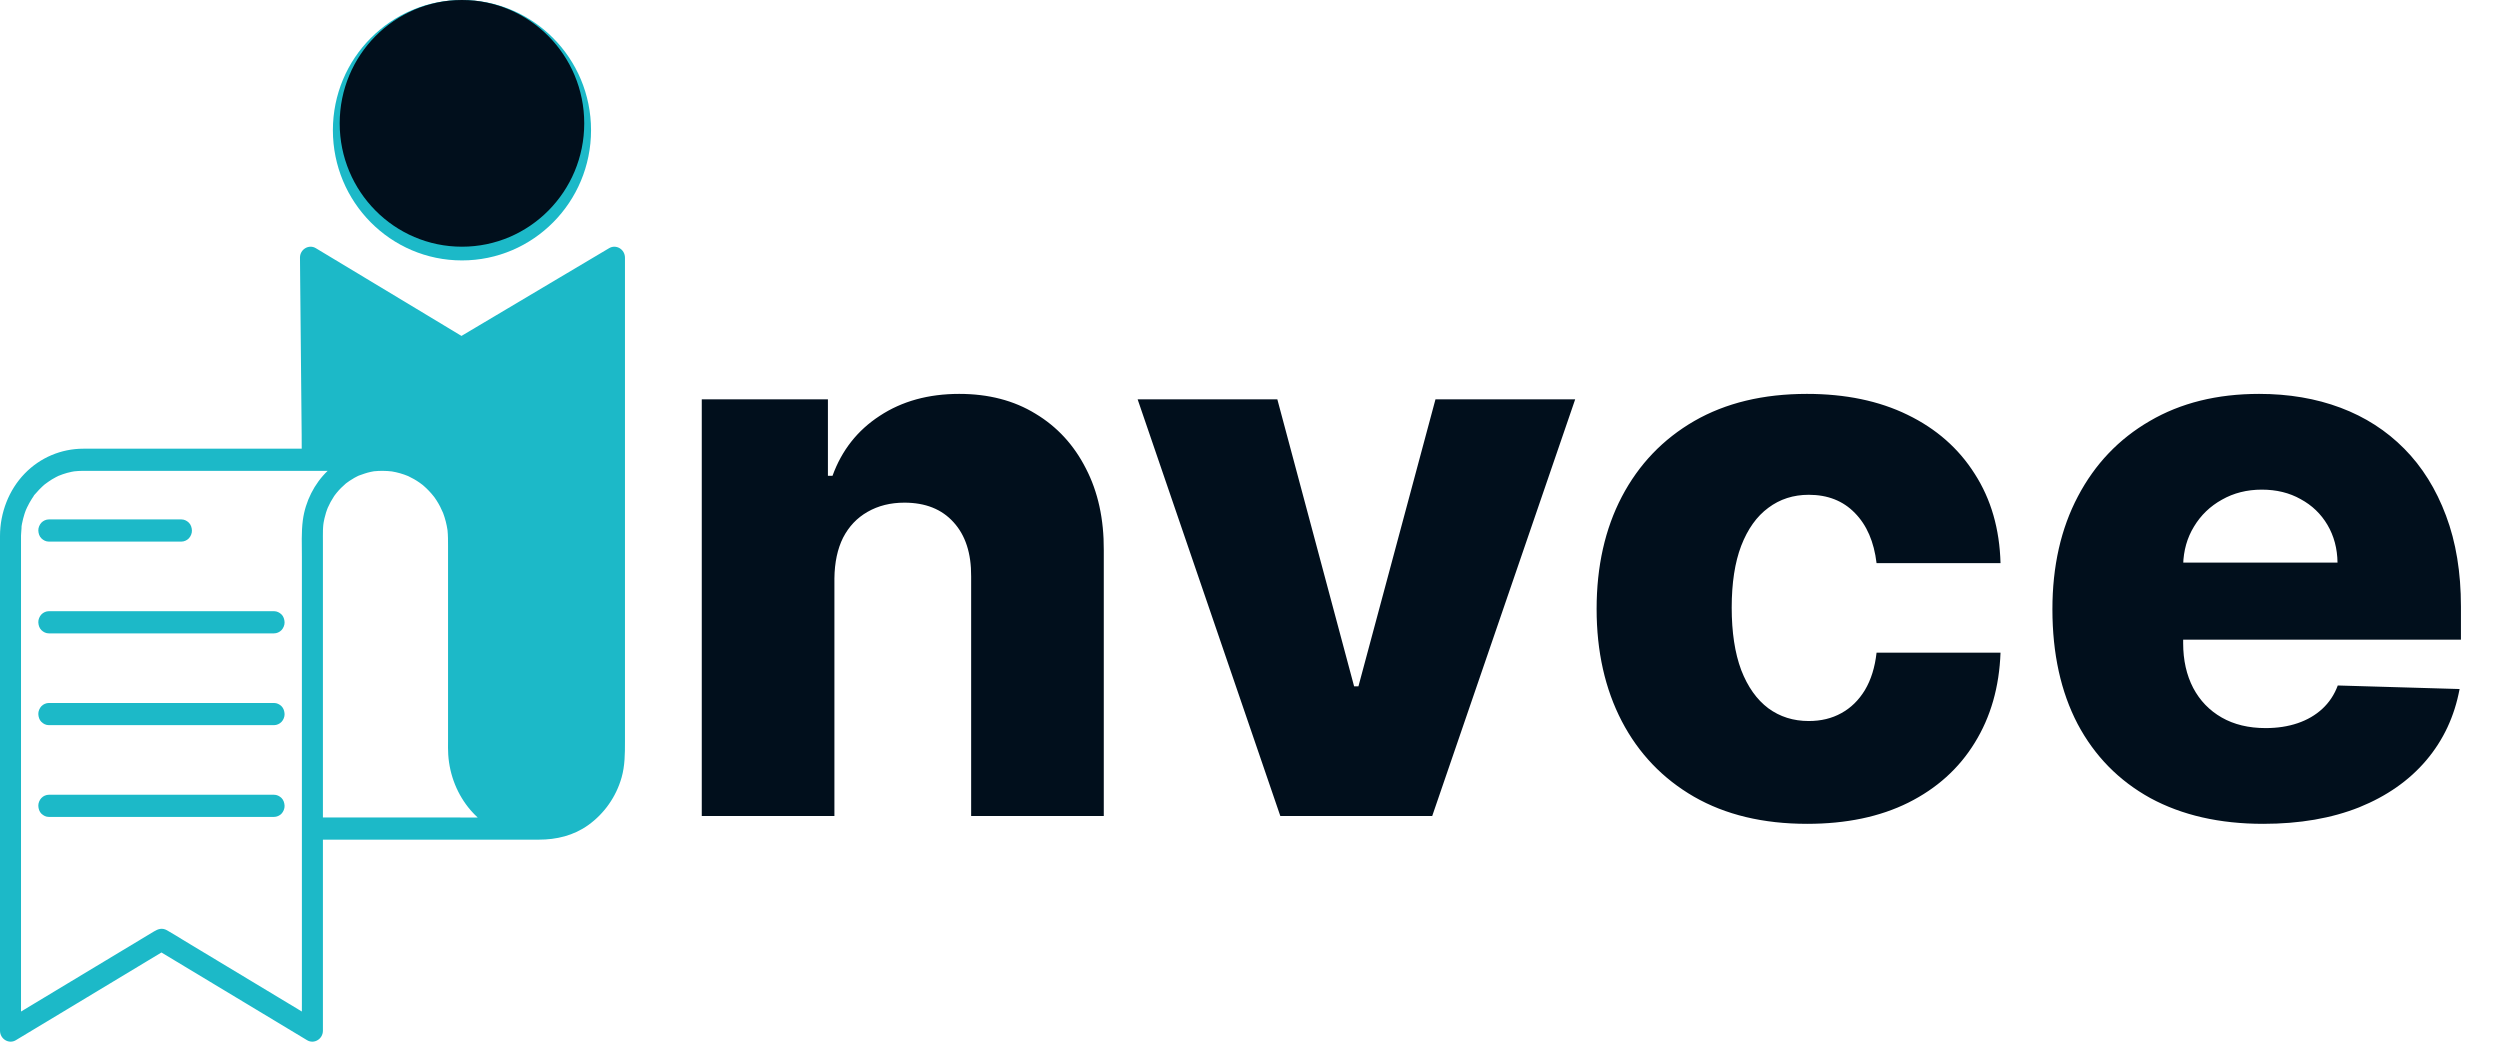 <svg width="144" height="60" viewBox="0 0 144 60" fill="none" xmlns="http://www.w3.org/2000/svg">
<path d="M35.998 14.905C35.997 14.885 35.998 14.865 35.998 14.845C35.998 14.355 35.485 14.057 35.087 14.294C34.094 14.883 33.101 15.474 32.109 16.063C30.527 17.004 28.944 17.944 27.363 18.884C27.102 19.039 26.841 19.194 26.581 19.349C25.703 18.82 24.825 18.291 23.948 17.762C22.387 16.822 20.826 15.882 19.266 14.942C18.907 14.726 18.548 14.51 18.189 14.294C17.795 14.056 17.274 14.356 17.279 14.845C17.282 15.232 17.286 15.618 17.289 16.005C17.298 16.928 17.307 17.852 17.316 18.775C17.327 19.898 17.337 21.02 17.348 22.143C17.358 23.11 17.367 24.076 17.376 25.043C17.379 25.31 17.378 25.578 17.379 25.845C17.279 25.845 17.18 25.845 17.079 25.845C16.31 25.845 15.54 25.845 14.771 25.845C13.757 25.845 12.743 25.845 11.729 25.845C10.686 25.845 9.642 25.845 8.599 25.845C7.757 25.845 6.915 25.845 6.073 25.845C5.647 25.845 5.221 25.845 4.795 25.845C3.537 25.846 2.32 26.349 1.419 27.281C0.51 28.221 0.003 29.529 0 30.87C-0 31.102 0 31.333 0 31.565C0 32.084 0 32.603 0 33.122C0 33.872 0 34.622 0 35.372C0 36.303 0 37.233 0 38.164C0 39.21 0 40.256 0 41.301C0 42.411 0 43.52 0 44.63C0 45.747 0 46.865 0 47.983C0 49.052 0 50.121 0 51.191C0 52.157 0 53.123 0 54.089C0 54.895 0 55.701 0 56.508C0 57.099 0 57.691 0 58.282C0 58.602 0 58.924 0 59.245C0 59.285 0 59.325 0 59.365C0 59.853 0.514 60.156 0.911 59.916C1.89 59.327 2.869 58.737 3.848 58.148C5.408 57.208 6.969 56.267 8.529 55.327C8.786 55.172 9.043 55.018 9.3 54.863C10.177 55.391 11.054 55.919 11.931 56.448C13.492 57.388 15.053 58.328 16.613 59.268C16.972 59.484 17.331 59.7 17.689 59.916C18.087 60.156 18.6 59.853 18.6 59.365C18.6 59.03 18.6 58.695 18.6 58.359C18.6 57.467 18.6 56.574 18.6 55.681C18.6 54.402 18.6 53.121 18.6 51.841C18.6 50.682 18.6 49.523 18.6 48.364C18.891 48.364 19.182 48.364 19.473 48.364C19.923 48.364 20.373 48.364 20.823 48.364C21.372 48.364 21.921 48.364 22.47 48.364C23.069 48.364 23.668 48.364 24.267 48.364C24.877 48.364 25.485 48.364 26.094 48.364C26.658 48.364 27.222 48.364 27.786 48.364C28.264 48.364 28.742 48.364 29.221 48.364C29.565 48.364 29.909 48.364 30.253 48.364C30.415 48.364 30.577 48.365 30.74 48.364C30.747 48.364 30.754 48.364 30.762 48.364C30.842 48.364 30.922 48.364 31.003 48.364C31.015 48.364 31.026 48.364 31.038 48.364C32.053 48.364 33.041 48.131 33.89 47.52C34.804 46.862 35.49 45.898 35.806 44.776C35.995 44.101 35.998 43.423 35.998 42.732C35.998 41.961 35.998 41.191 35.998 40.421C35.998 39.23 35.998 38.039 35.998 36.848C35.998 35.397 35.998 33.945 35.998 32.493C35.998 30.925 35.998 29.357 35.998 27.79C35.998 26.27 35.998 24.75 35.998 23.23C35.998 21.901 35.998 20.573 35.998 19.245C35.998 18.269 35.998 17.292 35.998 16.316C35.998 15.845 36.003 15.375 35.998 14.905ZM15.338 57.029C13.773 56.087 12.209 55.145 10.645 54.202C10.302 53.996 9.963 53.776 9.614 53.582C9.337 53.428 9.105 53.509 8.87 53.651C8.693 53.757 8.516 53.864 8.34 53.97C6.848 54.868 5.357 55.767 3.865 56.665C2.98 57.198 2.095 57.731 1.21 58.265C1.21 58.003 1.21 57.742 1.21 57.481C1.21 56.778 1.21 56.076 1.21 55.374C1.21 54.486 1.21 53.598 1.21 52.71C1.21 51.691 1.21 50.672 1.21 49.654C1.21 48.559 1.21 47.465 1.21 46.371C1.21 45.256 1.21 44.14 1.21 43.025C1.21 41.944 1.21 40.863 1.21 39.782C1.21 38.791 1.21 37.799 1.21 36.807C1.21 35.96 1.21 35.112 1.21 34.265C1.21 33.616 1.21 32.968 1.21 32.319C1.21 31.926 1.21 31.533 1.21 31.14C1.21 31.054 1.21 30.969 1.21 30.883C1.21 30.872 1.21 30.86 1.21 30.848C1.211 30.671 1.245 30.489 1.242 30.313C1.243 30.306 1.244 30.299 1.245 30.293C1.252 30.248 1.26 30.205 1.268 30.161C1.286 30.066 1.307 29.973 1.331 29.88C1.354 29.787 1.381 29.696 1.41 29.605C1.423 29.564 1.438 29.523 1.452 29.482C1.458 29.465 1.484 29.398 1.492 29.377C1.5 29.358 1.508 29.34 1.511 29.333C1.529 29.293 1.547 29.254 1.565 29.215C1.605 29.131 1.647 29.049 1.693 28.968C1.737 28.887 1.785 28.808 1.834 28.731C1.857 28.695 1.881 28.66 1.905 28.625C1.917 28.607 1.929 28.59 1.94 28.572C1.983 28.51 1.942 28.558 1.925 28.589C1.953 28.524 2.034 28.453 2.077 28.401C2.136 28.332 2.197 28.264 2.259 28.199C2.322 28.133 2.387 28.07 2.453 28.009C2.484 27.98 2.515 27.952 2.547 27.925C2.557 27.917 2.567 27.908 2.577 27.9C2.715 27.799 2.85 27.698 2.996 27.61C3.073 27.563 3.152 27.519 3.232 27.478C3.269 27.458 3.307 27.441 3.344 27.422C3.348 27.42 3.352 27.417 3.358 27.414C3.361 27.413 3.366 27.411 3.371 27.409C3.533 27.344 3.697 27.284 3.866 27.238C3.954 27.214 4.044 27.193 4.133 27.175C4.172 27.167 4.21 27.161 4.249 27.154C4.264 27.152 4.282 27.149 4.289 27.148C4.441 27.131 4.593 27.123 4.745 27.122C4.769 27.122 4.793 27.122 4.816 27.122C4.977 27.122 5.137 27.122 5.297 27.122C5.974 27.122 6.65 27.122 7.326 27.122C8.296 27.122 9.267 27.122 10.238 27.122C11.285 27.122 12.333 27.122 13.381 27.122C14.29 27.122 15.199 27.122 16.108 27.122C16.661 27.122 17.214 27.122 17.768 27.122C17.843 27.122 17.919 27.122 17.995 27.122C18.126 27.122 18.258 27.122 18.39 27.122C18.55 27.122 18.711 27.122 18.872 27.122C18.106 27.854 17.587 28.885 17.444 29.962C17.352 30.659 17.389 31.375 17.389 32.076C17.389 32.32 17.389 32.563 17.389 32.807C17.389 33.303 17.389 33.799 17.389 34.295C17.389 35.312 17.389 36.329 17.389 37.346C17.389 38.715 17.389 40.085 17.389 41.454C17.389 42.992 17.389 44.531 17.389 46.069C17.389 47.606 17.389 49.144 17.389 50.681C17.389 52.045 17.389 53.408 17.389 54.771C17.389 55.787 17.389 56.802 17.389 57.818C17.389 57.966 17.388 58.115 17.387 58.264C16.705 57.853 16.021 57.441 15.338 57.029ZM24.718 47.087C24.109 47.087 23.5 47.087 22.892 47.087C22.328 47.087 21.764 47.087 21.2 47.087C20.721 47.087 20.243 47.087 19.765 47.087C19.421 47.087 19.077 47.087 18.733 47.087C18.689 47.087 18.644 47.087 18.6 47.087C18.6 45.63 18.6 44.172 18.6 42.715C18.6 41.293 18.6 39.871 18.6 38.449C18.6 37.32 18.6 36.191 18.6 35.062C18.6 34.397 18.6 33.732 18.6 33.067C18.6 32.457 18.6 31.847 18.6 31.237C18.6 31.005 18.595 30.772 18.602 30.54C18.604 30.48 18.607 30.418 18.611 30.357C18.614 30.32 18.617 30.282 18.621 30.244C18.621 30.241 18.621 30.236 18.622 30.23C18.618 30.302 18.623 30.214 18.627 30.19C18.632 30.153 18.638 30.116 18.644 30.079C18.657 30.006 18.672 29.934 18.688 29.862C18.715 29.747 18.745 29.634 18.78 29.522C18.8 29.459 18.822 29.398 18.844 29.337C18.846 29.33 18.85 29.318 18.854 29.307C18.853 29.308 18.853 29.31 18.852 29.312C18.822 29.409 18.87 29.268 18.879 29.248C18.979 29.019 19.099 28.8 19.236 28.593C19.252 28.57 19.269 28.547 19.284 28.523C19.286 28.521 19.287 28.519 19.289 28.517C19.323 28.472 19.357 28.427 19.393 28.384C19.473 28.286 19.557 28.193 19.646 28.104C19.729 28.02 19.817 27.94 19.906 27.863C19.924 27.847 19.998 27.798 19.925 27.846C19.84 27.903 19.952 27.826 19.962 27.819C20.017 27.778 20.074 27.737 20.131 27.698C20.223 27.636 20.317 27.578 20.414 27.523C20.468 27.493 20.524 27.464 20.579 27.436C20.605 27.424 20.63 27.412 20.654 27.4C20.657 27.398 20.659 27.398 20.661 27.397C20.661 27.397 20.662 27.396 20.662 27.396C20.889 27.316 21.108 27.233 21.343 27.183C21.406 27.169 21.468 27.159 21.531 27.147C21.537 27.147 21.542 27.145 21.547 27.144C21.562 27.143 21.577 27.143 21.583 27.142C21.713 27.129 21.843 27.123 21.974 27.122C22.001 27.122 22.027 27.122 22.054 27.122C22.058 27.122 22.062 27.122 22.066 27.122C22.234 27.123 22.402 27.134 22.57 27.154C22.892 27.207 23.207 27.297 23.51 27.423C23.74 27.531 23.962 27.657 24.171 27.804C24.23 27.846 24.288 27.889 24.345 27.933C24.346 27.934 24.347 27.935 24.348 27.936C24.369 27.953 24.389 27.97 24.409 27.988C24.514 28.08 24.615 28.176 24.711 28.278C24.808 28.38 24.9 28.486 24.987 28.597C25.003 28.618 25.02 28.64 25.036 28.661C25.037 28.662 25.038 28.663 25.038 28.665C25.078 28.721 25.116 28.778 25.153 28.836C25.296 29.06 25.418 29.298 25.522 29.546C25.641 29.865 25.727 30.197 25.777 30.536C25.808 30.836 25.807 31.136 25.807 31.439C25.807 31.875 25.807 32.311 25.807 32.748C25.807 33.403 25.807 34.058 25.807 34.713C25.807 35.475 25.807 36.237 25.807 36.999C25.807 37.766 25.807 38.533 25.807 39.3C25.807 39.967 25.807 40.633 25.807 41.3C25.807 41.761 25.807 42.223 25.807 42.684C25.807 42.946 25.8 43.209 25.818 43.47C25.898 44.665 26.348 45.787 27.112 46.674C27.237 46.82 27.372 46.958 27.514 47.088C27.181 47.088 26.848 47.088 26.515 47.088C25.917 47.087 25.318 47.087 24.718 47.087Z" fill="#1CB9C8"/>
<path d="M2.813 31.196C2.881 31.196 2.949 31.196 3.017 31.196C3.203 31.196 3.388 31.196 3.574 31.196C3.847 31.196 4.12 31.196 4.393 31.196C4.728 31.196 5.062 31.196 5.396 31.196C5.763 31.196 6.129 31.196 6.495 31.196C6.865 31.196 7.235 31.196 7.605 31.196C7.949 31.196 8.292 31.196 8.635 31.196C8.927 31.196 9.218 31.196 9.51 31.196C9.72 31.196 9.929 31.196 10.139 31.196C10.238 31.196 10.338 31.197 10.437 31.196C10.441 31.196 10.445 31.196 10.45 31.196C10.605 31.196 10.768 31.125 10.878 31.009C10.983 30.899 11.062 30.717 11.055 30.558C11.048 30.393 10.997 30.222 10.878 30.106C10.76 29.992 10.614 29.919 10.45 29.919C10.382 29.919 10.313 29.919 10.245 29.919C10.059 29.919 9.874 29.919 9.689 29.919C9.416 29.919 9.143 29.919 8.87 29.919C8.535 29.919 8.201 29.919 7.866 29.919C7.5 29.919 7.133 29.919 6.767 29.919C6.397 29.919 6.027 29.919 5.658 29.919C5.314 29.919 4.971 29.919 4.627 29.919C4.336 29.919 4.044 29.919 3.753 29.919C3.543 29.919 3.333 29.919 3.123 29.919C3.024 29.919 2.925 29.919 2.826 29.919C2.821 29.919 2.817 29.919 2.813 29.919C2.657 29.919 2.494 29.991 2.384 30.106C2.28 30.217 2.2 30.399 2.207 30.558C2.214 30.723 2.266 30.894 2.384 31.009C2.503 31.124 2.648 31.196 2.813 31.196Z" fill="#1CB9C8"/>
<path d="M15.786 35.205C15.67 35.205 15.553 35.205 15.437 35.205C15.123 35.205 14.809 35.205 14.495 35.205C14.029 35.205 13.563 35.205 13.098 35.205C12.529 35.205 11.961 35.205 11.393 35.205C10.773 35.205 10.153 35.205 9.533 35.205C8.903 35.205 8.272 35.205 7.642 35.205C7.059 35.205 6.475 35.205 5.892 35.205C5.397 35.205 4.902 35.205 4.407 35.205C4.051 35.205 3.695 35.205 3.339 35.205C3.171 35.205 3.003 35.204 2.834 35.205C2.827 35.205 2.82 35.205 2.812 35.205C2.657 35.205 2.494 35.276 2.384 35.392C2.279 35.503 2.2 35.684 2.207 35.844C2.214 36.009 2.265 36.18 2.384 36.295C2.502 36.41 2.648 36.482 2.812 36.482C2.929 36.482 3.045 36.482 3.162 36.482C3.476 36.482 3.79 36.482 4.104 36.482C4.57 36.482 5.035 36.482 5.501 36.482C6.069 36.482 6.637 36.482 7.205 36.482C7.825 36.482 8.446 36.482 9.066 36.482C9.696 36.482 10.326 36.482 10.956 36.482C11.54 36.482 12.124 36.482 12.707 36.482C13.202 36.482 13.697 36.482 14.192 36.482C14.548 36.482 14.903 36.482 15.26 36.482C15.428 36.482 15.596 36.483 15.764 36.482C15.771 36.482 15.779 36.482 15.786 36.482C15.942 36.482 16.105 36.411 16.215 36.295C16.32 36.184 16.399 36.003 16.392 35.844C16.385 35.678 16.333 35.508 16.215 35.392C16.096 35.278 15.95 35.205 15.786 35.205Z" fill="#1CB9C8"/>
<path d="M15.786 40.492C15.67 40.492 15.553 40.492 15.437 40.492C15.123 40.492 14.809 40.492 14.495 40.492C14.029 40.492 13.563 40.492 13.098 40.492C12.529 40.492 11.961 40.492 11.393 40.492C10.773 40.492 10.153 40.492 9.533 40.492C8.903 40.492 8.272 40.492 7.642 40.492C7.059 40.492 6.475 40.492 5.892 40.492C5.397 40.492 4.902 40.492 4.407 40.492C4.051 40.492 3.695 40.492 3.339 40.492C3.171 40.492 3.003 40.49 2.834 40.492C2.827 40.492 2.82 40.492 2.812 40.492C2.657 40.492 2.494 40.563 2.384 40.678C2.279 40.789 2.2 40.971 2.207 41.13C2.214 41.295 2.265 41.466 2.384 41.581C2.502 41.696 2.648 41.768 2.812 41.768C2.929 41.768 3.045 41.768 3.162 41.768C3.476 41.768 3.79 41.768 4.104 41.768C4.57 41.768 5.035 41.768 5.501 41.768C6.069 41.768 6.637 41.768 7.205 41.768C7.825 41.768 8.446 41.768 9.066 41.768C9.696 41.768 10.326 41.768 10.956 41.768C11.54 41.768 12.124 41.768 12.707 41.768C13.202 41.768 13.697 41.768 14.192 41.768C14.548 41.768 14.903 41.768 15.26 41.768C15.428 41.768 15.596 41.77 15.764 41.768C15.771 41.768 15.779 41.768 15.786 41.768C15.942 41.768 16.105 41.697 16.215 41.581C16.32 41.471 16.399 41.289 16.392 41.13C16.385 40.965 16.333 40.794 16.215 40.678C16.096 40.564 15.95 40.492 15.786 40.492Z" fill="#1CB9C8"/>
<path d="M15.786 45.778C15.67 45.778 15.553 45.778 15.437 45.778C15.123 45.778 14.809 45.778 14.495 45.778C14.029 45.778 13.563 45.778 13.098 45.778C12.529 45.778 11.961 45.778 11.393 45.778C10.773 45.778 10.153 45.778 9.533 45.778C8.903 45.778 8.272 45.778 7.642 45.778C7.059 45.778 6.475 45.778 5.892 45.778C5.397 45.778 4.902 45.778 4.407 45.778C4.051 45.778 3.695 45.778 3.339 45.778C3.171 45.778 3.003 45.777 2.834 45.778C2.827 45.778 2.82 45.778 2.812 45.778C2.657 45.778 2.494 45.849 2.384 45.965C2.279 46.075 2.2 46.257 2.207 46.416C2.214 46.581 2.265 46.752 2.384 46.868C2.502 46.982 2.648 47.054 2.812 47.054C2.929 47.054 3.045 47.054 3.162 47.054C3.476 47.054 3.79 47.054 4.104 47.054C4.57 47.054 5.035 47.054 5.501 47.054C6.069 47.054 6.637 47.054 7.205 47.054C7.825 47.054 8.446 47.054 9.066 47.054C9.696 47.054 10.326 47.054 10.956 47.054C11.54 47.054 12.124 47.054 12.707 47.054C13.202 47.054 13.697 47.054 14.192 47.054C14.548 47.054 14.903 47.054 15.26 47.054C15.428 47.054 15.596 47.056 15.764 47.054C15.771 47.054 15.779 47.054 15.786 47.054C15.942 47.054 16.105 46.983 16.215 46.868C16.32 46.757 16.399 46.575 16.392 46.416C16.385 46.251 16.333 46.08 16.215 45.965C16.096 45.85 15.95 45.778 15.786 45.778Z" fill="#1CB9C8"/>
<ellipse cx="26.609" cy="7.5" rx="7.435" ry="7.5" fill="#1CB9C8"/>
<ellipse cx="26.609" cy="7.105" rx="7.043" ry="7.105" fill="#010F1C"/>
<path d="M48.062 33.312V47H40.422V23H47.688V27.406H47.953C48.484 25.938 49.391 24.787 50.672 23.953C51.953 23.109 53.479 22.688 55.25 22.688C56.938 22.688 58.401 23.068 59.641 23.828C60.891 24.578 61.859 25.63 62.547 26.984C63.245 28.328 63.589 29.901 63.578 31.703V47H55.938V33.203C55.948 31.87 55.609 30.828 54.922 30.078C54.245 29.328 53.302 28.953 52.094 28.953C51.292 28.953 50.583 29.13 49.969 29.484C49.365 29.828 48.896 30.323 48.562 30.969C48.24 31.615 48.073 32.396 48.062 33.312ZM90.731 23L82.496 47H73.746L65.527 23H73.574L77.996 39.531H78.246L82.684 23H90.731ZM104.09 47.453C101.559 47.453 99.387 46.932 97.574 45.891C95.772 44.849 94.387 43.401 93.418 41.547C92.449 39.682 91.965 37.526 91.965 35.078C91.965 32.62 92.449 30.463 93.418 28.609C94.397 26.745 95.788 25.292 97.59 24.25C99.402 23.208 101.564 22.688 104.074 22.688C106.293 22.688 108.225 23.088 109.871 23.891C111.527 24.693 112.819 25.828 113.746 27.297C114.684 28.755 115.178 30.469 115.23 32.438H108.09C107.944 31.208 107.527 30.245 106.84 29.547C106.163 28.849 105.277 28.5 104.184 28.5C103.298 28.5 102.522 28.75 101.855 29.25C101.189 29.74 100.668 30.469 100.293 31.438C99.928 32.396 99.746 33.583 99.746 35C99.746 36.417 99.928 37.615 100.293 38.594C100.668 39.562 101.189 40.297 101.855 40.797C102.522 41.286 103.298 41.531 104.184 41.531C104.892 41.531 105.517 41.38 106.059 41.078C106.611 40.776 107.064 40.333 107.418 39.75C107.772 39.156 107.996 38.438 108.09 37.594H115.23C115.158 39.573 114.663 41.302 113.746 42.781C112.84 44.26 111.564 45.411 109.918 46.234C108.283 47.047 106.34 47.453 104.09 47.453ZM130.359 47.453C127.849 47.453 125.682 46.958 123.859 45.969C122.047 44.969 120.651 43.547 119.672 41.703C118.703 39.849 118.219 37.646 118.219 35.094C118.219 32.615 118.708 30.448 119.687 28.594C120.667 26.729 122.047 25.281 123.828 24.25C125.609 23.208 127.708 22.688 130.125 22.688C131.833 22.688 133.396 22.953 134.812 23.484C136.229 24.016 137.453 24.802 138.484 25.844C139.516 26.885 140.318 28.172 140.891 29.703C141.464 31.224 141.75 32.969 141.75 34.938V36.844H120.891V32.406H134.641C134.63 31.594 134.437 30.87 134.062 30.234C133.687 29.599 133.172 29.104 132.516 28.75C131.87 28.385 131.125 28.203 130.281 28.203C129.427 28.203 128.661 28.396 127.984 28.781C127.307 29.156 126.771 29.672 126.375 30.328C125.979 30.974 125.771 31.708 125.75 32.531V37.047C125.75 38.026 125.943 38.885 126.328 39.625C126.714 40.354 127.26 40.922 127.969 41.328C128.677 41.734 129.521 41.938 130.5 41.938C131.177 41.938 131.792 41.844 132.344 41.656C132.896 41.469 133.37 41.193 133.766 40.828C134.161 40.464 134.458 40.016 134.656 39.484L141.672 39.688C141.38 41.26 140.74 42.63 139.75 43.797C138.771 44.953 137.484 45.854 135.891 46.5C134.297 47.135 132.453 47.453 130.359 47.453Z" fill="#010F1C"/>
</svg>
